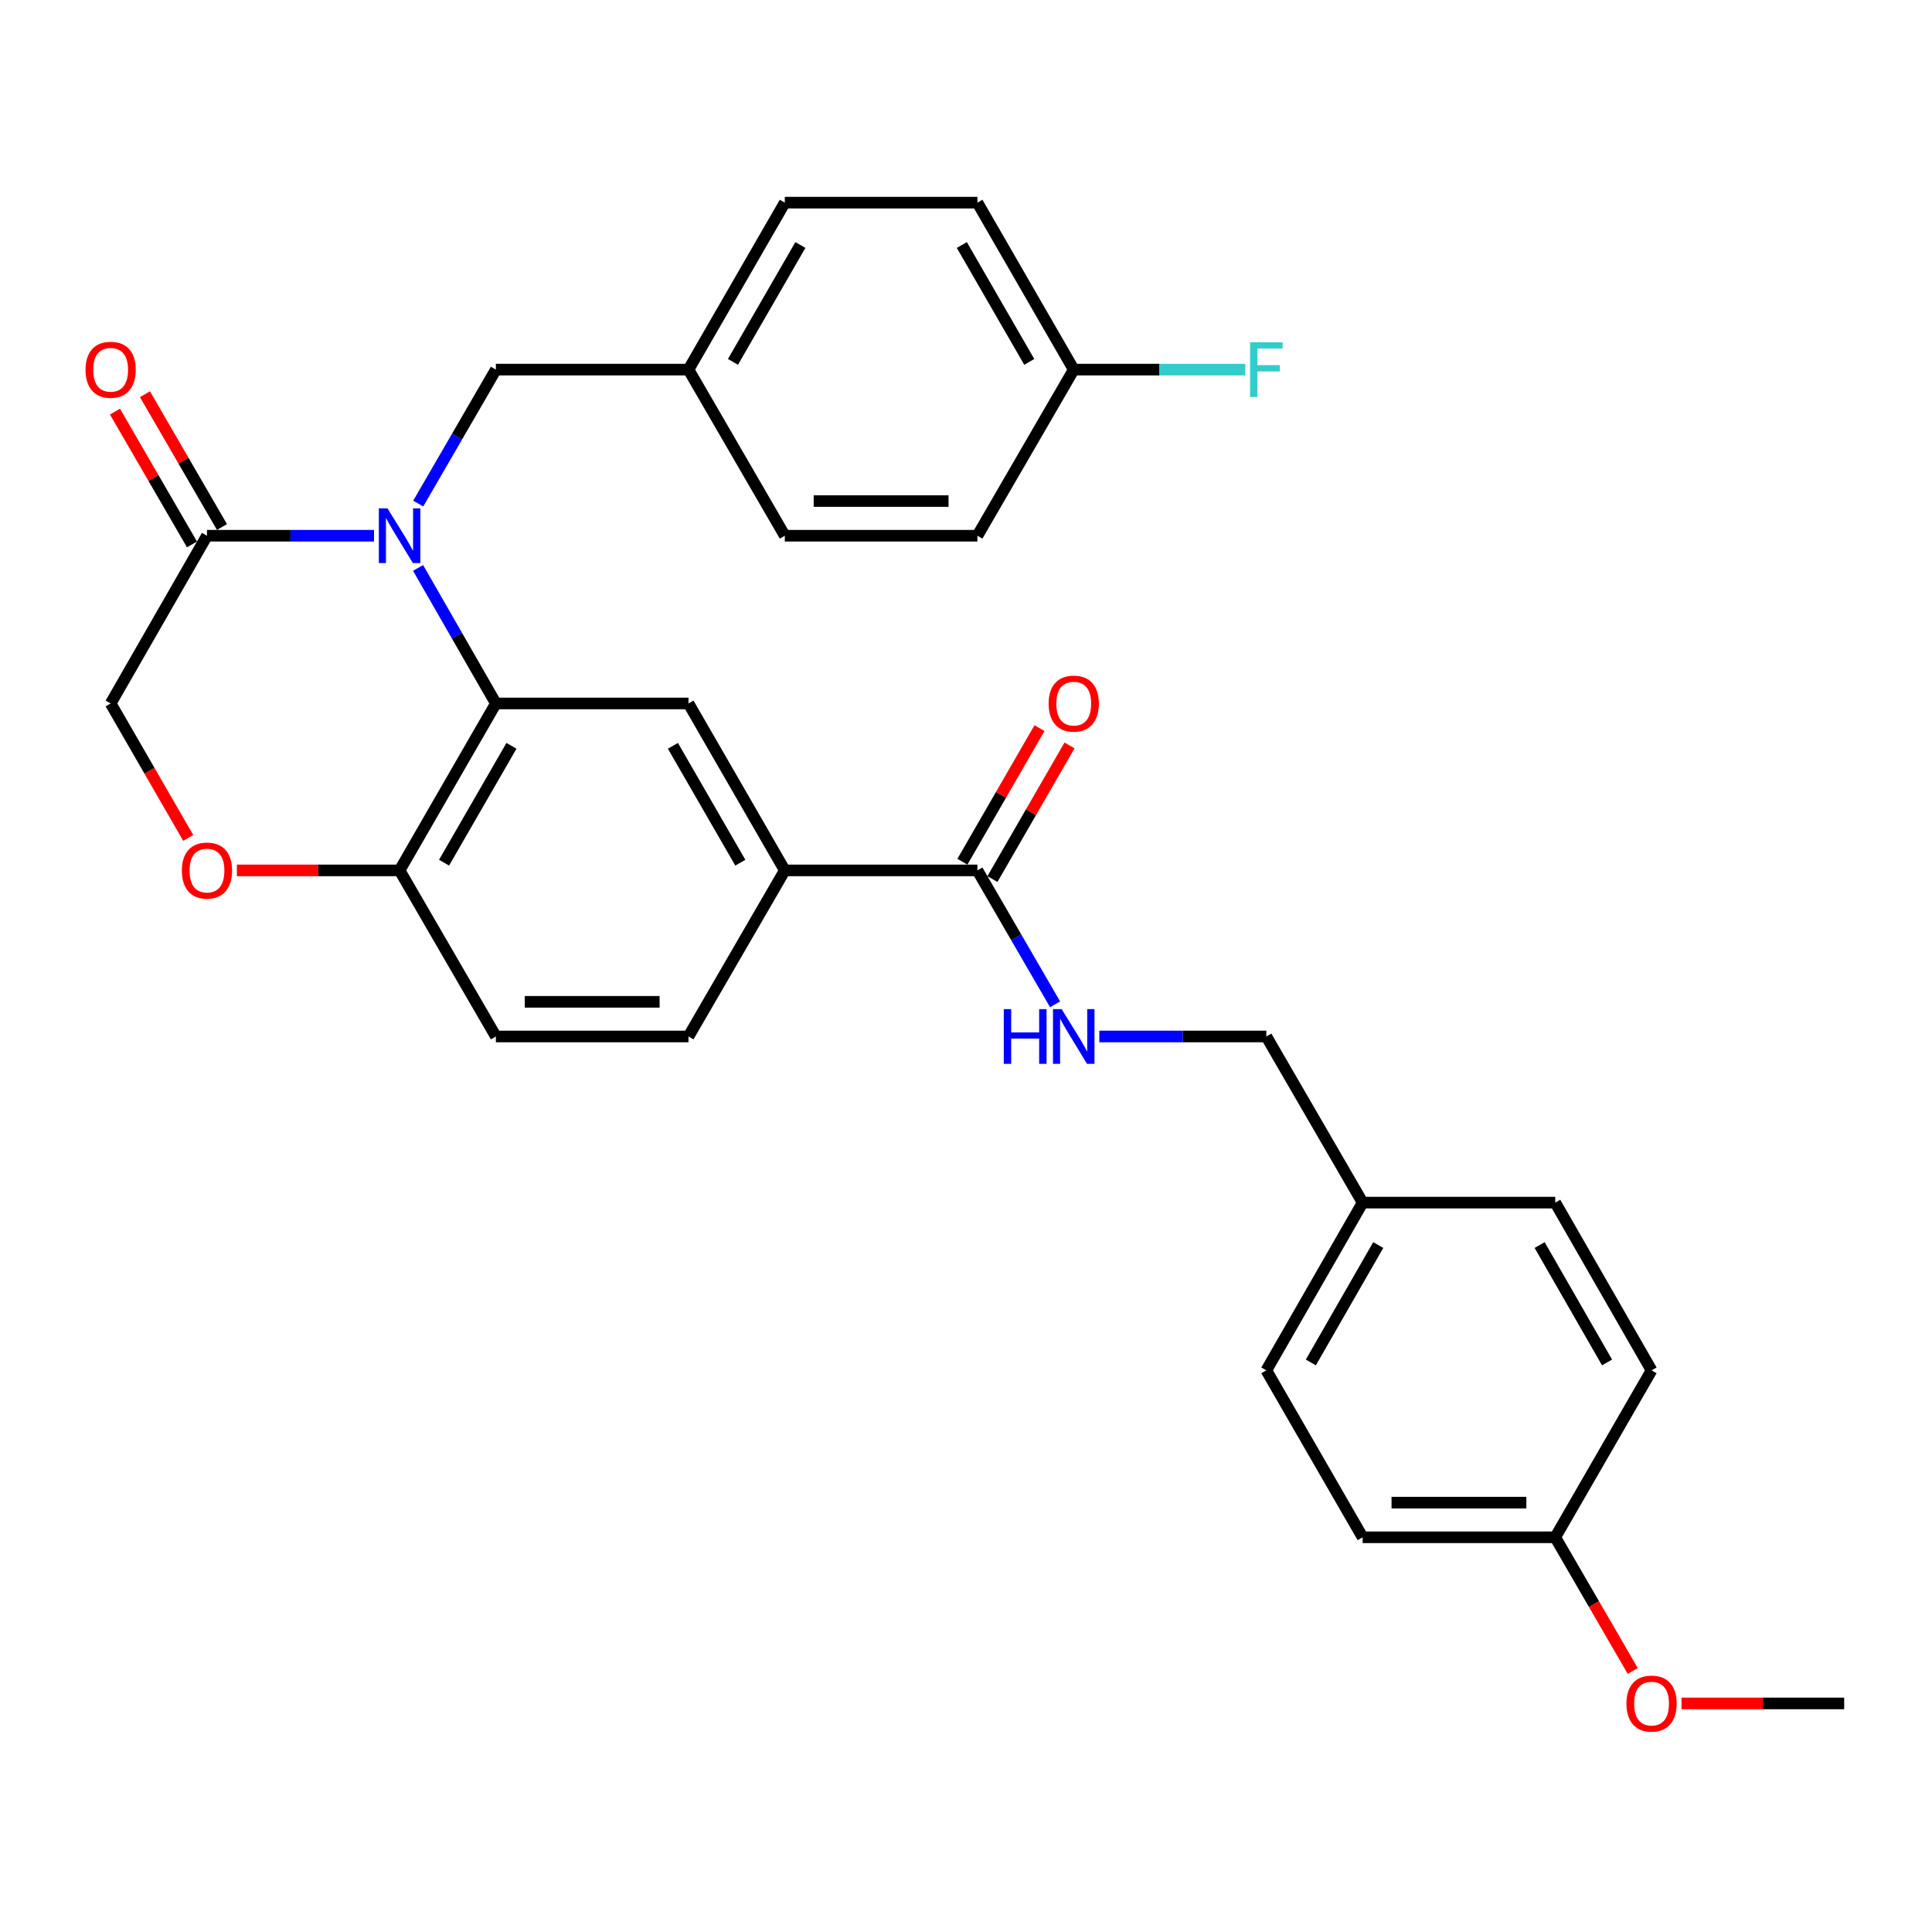 <?xml version='1.0' encoding='iso-8859-1'?>
<svg version='1.1' baseProfile='full'
              xmlns='http://www.w3.org/2000/svg'
                      xmlns:rdkit='http://www.rdkit.org/xml'
                      xmlns:xlink='http://www.w3.org/1999/xlink'
                  xml:space='preserve'
width='1000px' height='1000px' viewBox='0 0 1000 1000'>
<!-- END OF HEADER -->
<rect style='opacity:1.0;fill:#FFFFFF;stroke:none' width='1000' height='1000' x='0' y='0'> </rect>
<path class='bond-0' d='M 216.392,293.954 L 236.528,329.032' style='fill:none;fill-rule:evenodd;stroke:#0000FF;stroke-width:6px;stroke-linecap:butt;stroke-linejoin:miter;stroke-opacity:1' />
<path class='bond-0' d='M 236.528,329.032 L 256.665,364.11' style='fill:none;fill-rule:evenodd;stroke:#000000;stroke-width:6px;stroke-linecap:butt;stroke-linejoin:miter;stroke-opacity:1' />
<path class='bond-1' d='M 193.594,277.291 L 150.362,277.291' style='fill:none;fill-rule:evenodd;stroke:#0000FF;stroke-width:6px;stroke-linecap:butt;stroke-linejoin:miter;stroke-opacity:1' />
<path class='bond-1' d='M 150.362,277.291 L 107.129,277.291' style='fill:none;fill-rule:evenodd;stroke:#000000;stroke-width:6px;stroke-linecap:butt;stroke-linejoin:miter;stroke-opacity:1' />
<path class='bond-7' d='M 216.474,260.647 L 236.57,225.978' style='fill:none;fill-rule:evenodd;stroke:#0000FF;stroke-width:6px;stroke-linecap:butt;stroke-linejoin:miter;stroke-opacity:1' />
<path class='bond-7' d='M 236.57,225.978 L 256.665,191.31' style='fill:none;fill-rule:evenodd;stroke:#000000;stroke-width:6px;stroke-linecap:butt;stroke-linejoin:miter;stroke-opacity:1' />
<path class='bond-2' d='M 256.665,364.11 L 356.362,364.11' style='fill:none;fill-rule:evenodd;stroke:#000000;stroke-width:6px;stroke-linecap:butt;stroke-linejoin:miter;stroke-opacity:1' />
<path class='bond-6' d='M 256.665,364.11 L 206.827,450.521' style='fill:none;fill-rule:evenodd;stroke:#000000;stroke-width:6px;stroke-linecap:butt;stroke-linejoin:miter;stroke-opacity:1' />
<path class='bond-6' d='M 264.731,386.036 L 229.844,446.523' style='fill:none;fill-rule:evenodd;stroke:#000000;stroke-width:6px;stroke-linecap:butt;stroke-linejoin:miter;stroke-opacity:1' />
<path class='bond-9' d='M 107.129,277.291 L 57.271,364.11' style='fill:none;fill-rule:evenodd;stroke:#000000;stroke-width:6px;stroke-linecap:butt;stroke-linejoin:miter;stroke-opacity:1' />
<path class='bond-10' d='M 114.89,272.791 L 94.96,238.423' style='fill:none;fill-rule:evenodd;stroke:#000000;stroke-width:6px;stroke-linecap:butt;stroke-linejoin:miter;stroke-opacity:1' />
<path class='bond-10' d='M 94.96,238.423 L 75.031,204.054' style='fill:none;fill-rule:evenodd;stroke:#FF0000;stroke-width:6px;stroke-linecap:butt;stroke-linejoin:miter;stroke-opacity:1' />
<path class='bond-10' d='M 99.369,281.792 L 79.439,247.423' style='fill:none;fill-rule:evenodd;stroke:#000000;stroke-width:6px;stroke-linecap:butt;stroke-linejoin:miter;stroke-opacity:1' />
<path class='bond-10' d='M 79.439,247.423 L 59.51,213.055' style='fill:none;fill-rule:evenodd;stroke:#FF0000;stroke-width:6px;stroke-linecap:butt;stroke-linejoin:miter;stroke-opacity:1' />
<path class='bond-4' d='M 356.362,364.11 L 406.211,450.521' style='fill:none;fill-rule:evenodd;stroke:#000000;stroke-width:6px;stroke-linecap:butt;stroke-linejoin:miter;stroke-opacity:1' />
<path class='bond-4' d='M 348.298,386.037 L 383.192,446.524' style='fill:none;fill-rule:evenodd;stroke:#000000;stroke-width:6px;stroke-linecap:butt;stroke-linejoin:miter;stroke-opacity:1' />
<path class='bond-3' d='M 505.908,450.521 L 406.211,450.521' style='fill:none;fill-rule:evenodd;stroke:#000000;stroke-width:6px;stroke-linecap:butt;stroke-linejoin:miter;stroke-opacity:1' />
<path class='bond-8' d='M 505.908,450.521 L 526.01,485.179' style='fill:none;fill-rule:evenodd;stroke:#000000;stroke-width:6px;stroke-linecap:butt;stroke-linejoin:miter;stroke-opacity:1' />
<path class='bond-8' d='M 526.01,485.179 L 546.113,519.838' style='fill:none;fill-rule:evenodd;stroke:#0000FF;stroke-width:6px;stroke-linecap:butt;stroke-linejoin:miter;stroke-opacity:1' />
<path class='bond-11' d='M 513.678,455.004 L 533.63,420.426' style='fill:none;fill-rule:evenodd;stroke:#000000;stroke-width:6px;stroke-linecap:butt;stroke-linejoin:miter;stroke-opacity:1' />
<path class='bond-11' d='M 533.63,420.426 L 553.581,385.848' style='fill:none;fill-rule:evenodd;stroke:#FF0000;stroke-width:6px;stroke-linecap:butt;stroke-linejoin:miter;stroke-opacity:1' />
<path class='bond-11' d='M 498.138,446.037 L 518.089,411.459' style='fill:none;fill-rule:evenodd;stroke:#000000;stroke-width:6px;stroke-linecap:butt;stroke-linejoin:miter;stroke-opacity:1' />
<path class='bond-11' d='M 518.089,411.459 L 538.041,376.881' style='fill:none;fill-rule:evenodd;stroke:#FF0000;stroke-width:6px;stroke-linecap:butt;stroke-linejoin:miter;stroke-opacity:1' />
<path class='bond-32' d='M 406.211,450.521 L 356.362,536.482' style='fill:none;fill-rule:evenodd;stroke:#000000;stroke-width:6px;stroke-linecap:butt;stroke-linejoin:miter;stroke-opacity:1' />
<path class='bond-5' d='M 97.428,433.706 L 77.349,398.908' style='fill:none;fill-rule:evenodd;stroke:#FF0000;stroke-width:6px;stroke-linecap:butt;stroke-linejoin:miter;stroke-opacity:1' />
<path class='bond-5' d='M 77.349,398.908 L 57.271,364.11' style='fill:none;fill-rule:evenodd;stroke:#000000;stroke-width:6px;stroke-linecap:butt;stroke-linejoin:miter;stroke-opacity:1' />
<path class='bond-30' d='M 122.622,450.521 L 164.724,450.521' style='fill:none;fill-rule:evenodd;stroke:#FF0000;stroke-width:6px;stroke-linecap:butt;stroke-linejoin:miter;stroke-opacity:1' />
<path class='bond-30' d='M 164.724,450.521 L 206.827,450.521' style='fill:none;fill-rule:evenodd;stroke:#000000;stroke-width:6px;stroke-linecap:butt;stroke-linejoin:miter;stroke-opacity:1' />
<path class='bond-13' d='M 206.827,450.521 L 256.665,536.482' style='fill:none;fill-rule:evenodd;stroke:#000000;stroke-width:6px;stroke-linecap:butt;stroke-linejoin:miter;stroke-opacity:1' />
<path class='bond-14' d='M 256.665,191.31 L 356.362,191.31' style='fill:none;fill-rule:evenodd;stroke:#000000;stroke-width:6px;stroke-linecap:butt;stroke-linejoin:miter;stroke-opacity:1' />
<path class='bond-15' d='M 568.999,536.482 L 612.226,536.482' style='fill:none;fill-rule:evenodd;stroke:#0000FF;stroke-width:6px;stroke-linecap:butt;stroke-linejoin:miter;stroke-opacity:1' />
<path class='bond-15' d='M 612.226,536.482 L 655.454,536.482' style='fill:none;fill-rule:evenodd;stroke:#000000;stroke-width:6px;stroke-linecap:butt;stroke-linejoin:miter;stroke-opacity:1' />
<path class='bond-12' d='M 356.362,536.482 L 256.665,536.482' style='fill:none;fill-rule:evenodd;stroke:#000000;stroke-width:6px;stroke-linecap:butt;stroke-linejoin:miter;stroke-opacity:1' />
<path class='bond-12' d='M 341.408,518.54 L 271.62,518.54' style='fill:none;fill-rule:evenodd;stroke:#000000;stroke-width:6px;stroke-linecap:butt;stroke-linejoin:miter;stroke-opacity:1' />
<path class='bond-20' d='M 356.362,191.31 L 406.211,277.291' style='fill:none;fill-rule:evenodd;stroke:#000000;stroke-width:6px;stroke-linecap:butt;stroke-linejoin:miter;stroke-opacity:1' />
<path class='bond-21' d='M 356.362,191.31 L 406.211,104.89' style='fill:none;fill-rule:evenodd;stroke:#000000;stroke-width:6px;stroke-linecap:butt;stroke-linejoin:miter;stroke-opacity:1' />
<path class='bond-21' d='M 379.381,187.312 L 414.275,126.817' style='fill:none;fill-rule:evenodd;stroke:#000000;stroke-width:6px;stroke-linecap:butt;stroke-linejoin:miter;stroke-opacity:1' />
<path class='bond-17' d='M 655.454,536.482 L 705.302,622.474' style='fill:none;fill-rule:evenodd;stroke:#000000;stroke-width:6px;stroke-linecap:butt;stroke-linejoin:miter;stroke-opacity:1' />
<path class='bond-16' d='M 555.767,191.31 L 505.908,104.89' style='fill:none;fill-rule:evenodd;stroke:#000000;stroke-width:6px;stroke-linecap:butt;stroke-linejoin:miter;stroke-opacity:1' />
<path class='bond-16' d='M 532.747,187.313 L 497.846,126.819' style='fill:none;fill-rule:evenodd;stroke:#000000;stroke-width:6px;stroke-linecap:butt;stroke-linejoin:miter;stroke-opacity:1' />
<path class='bond-19' d='M 555.767,191.31 L 600.154,191.31' style='fill:none;fill-rule:evenodd;stroke:#000000;stroke-width:6px;stroke-linecap:butt;stroke-linejoin:miter;stroke-opacity:1' />
<path class='bond-19' d='M 600.154,191.31 L 644.542,191.31' style='fill:none;fill-rule:evenodd;stroke:#33CCCC;stroke-width:6px;stroke-linecap:butt;stroke-linejoin:miter;stroke-opacity:1' />
<path class='bond-31' d='M 555.767,191.31 L 505.908,277.291' style='fill:none;fill-rule:evenodd;stroke:#000000;stroke-width:6px;stroke-linecap:butt;stroke-linejoin:miter;stroke-opacity:1' />
<path class='bond-24' d='M 705.302,622.474 L 804.99,622.474' style='fill:none;fill-rule:evenodd;stroke:#000000;stroke-width:6px;stroke-linecap:butt;stroke-linejoin:miter;stroke-opacity:1' />
<path class='bond-25' d='M 705.302,622.474 L 655.454,709.293' style='fill:none;fill-rule:evenodd;stroke:#000000;stroke-width:6px;stroke-linecap:butt;stroke-linejoin:miter;stroke-opacity:1' />
<path class='bond-25' d='M 713.385,644.43 L 678.491,705.204' style='fill:none;fill-rule:evenodd;stroke:#000000;stroke-width:6px;stroke-linecap:butt;stroke-linejoin:miter;stroke-opacity:1' />
<path class='bond-18' d='M 804.99,795.703 L 705.302,795.703' style='fill:none;fill-rule:evenodd;stroke:#000000;stroke-width:6px;stroke-linecap:butt;stroke-linejoin:miter;stroke-opacity:1' />
<path class='bond-18' d='M 790.037,777.761 L 720.256,777.761' style='fill:none;fill-rule:evenodd;stroke:#000000;stroke-width:6px;stroke-linecap:butt;stroke-linejoin:miter;stroke-opacity:1' />
<path class='bond-28' d='M 804.99,795.703 L 825.047,830.296' style='fill:none;fill-rule:evenodd;stroke:#000000;stroke-width:6px;stroke-linecap:butt;stroke-linejoin:miter;stroke-opacity:1' />
<path class='bond-28' d='M 825.047,830.296 L 845.105,864.889' style='fill:none;fill-rule:evenodd;stroke:#FF0000;stroke-width:6px;stroke-linecap:butt;stroke-linejoin:miter;stroke-opacity:1' />
<path class='bond-33' d='M 804.99,795.703 L 854.848,709.293' style='fill:none;fill-rule:evenodd;stroke:#000000;stroke-width:6px;stroke-linecap:butt;stroke-linejoin:miter;stroke-opacity:1' />
<path class='bond-22' d='M 406.211,277.291 L 505.908,277.291' style='fill:none;fill-rule:evenodd;stroke:#000000;stroke-width:6px;stroke-linecap:butt;stroke-linejoin:miter;stroke-opacity:1' />
<path class='bond-22' d='M 421.165,259.35 L 490.954,259.35' style='fill:none;fill-rule:evenodd;stroke:#000000;stroke-width:6px;stroke-linecap:butt;stroke-linejoin:miter;stroke-opacity:1' />
<path class='bond-23' d='M 406.211,104.89 L 505.908,104.89' style='fill:none;fill-rule:evenodd;stroke:#000000;stroke-width:6px;stroke-linecap:butt;stroke-linejoin:miter;stroke-opacity:1' />
<path class='bond-27' d='M 804.99,622.474 L 854.848,709.293' style='fill:none;fill-rule:evenodd;stroke:#000000;stroke-width:6px;stroke-linecap:butt;stroke-linejoin:miter;stroke-opacity:1' />
<path class='bond-27' d='M 796.91,644.432 L 831.811,705.205' style='fill:none;fill-rule:evenodd;stroke:#000000;stroke-width:6px;stroke-linecap:butt;stroke-linejoin:miter;stroke-opacity:1' />
<path class='bond-26' d='M 655.454,709.293 L 705.302,795.703' style='fill:none;fill-rule:evenodd;stroke:#000000;stroke-width:6px;stroke-linecap:butt;stroke-linejoin:miter;stroke-opacity:1' />
<path class='bond-29' d='M 870.341,881.694 L 912.443,881.694' style='fill:none;fill-rule:evenodd;stroke:#FF0000;stroke-width:6px;stroke-linecap:butt;stroke-linejoin:miter;stroke-opacity:1' />
<path class='bond-29' d='M 912.443,881.694 L 954.545,881.694' style='fill:none;fill-rule:evenodd;stroke:#000000;stroke-width:6px;stroke-linecap:butt;stroke-linejoin:miter;stroke-opacity:1' />
<path  class='atom-0' d='M 200.567 263.131
L 209.847 278.131
Q 210.767 279.611, 212.247 282.291
Q 213.727 284.971, 213.807 285.131
L 213.807 263.131
L 217.567 263.131
L 217.567 291.451
L 213.687 291.451
L 203.727 275.051
Q 202.567 273.131, 201.327 270.931
Q 200.127 268.731, 199.767 268.051
L 199.767 291.451
L 196.087 291.451
L 196.087 263.131
L 200.567 263.131
' fill='#0000FF'/>
<path  class='atom-6' d='M 94.129 450.601
Q 94.129 443.801, 97.489 440.001
Q 100.849 436.201, 107.129 436.201
Q 113.409 436.201, 116.769 440.001
Q 120.129 443.801, 120.129 450.601
Q 120.129 457.481, 116.729 461.401
Q 113.329 465.281, 107.129 465.281
Q 100.889 465.281, 97.489 461.401
Q 94.129 457.521, 94.129 450.601
M 107.129 462.081
Q 111.449 462.081, 113.769 459.201
Q 116.129 456.281, 116.129 450.601
Q 116.129 445.041, 113.769 442.241
Q 111.449 439.401, 107.129 439.401
Q 102.809 439.401, 100.449 442.201
Q 98.129 445.001, 98.129 450.601
Q 98.129 456.321, 100.449 459.201
Q 102.809 462.081, 107.129 462.081
' fill='#FF0000'/>
<path  class='atom-9' d='M 519.547 522.322
L 523.387 522.322
L 523.387 534.362
L 537.867 534.362
L 537.867 522.322
L 541.707 522.322
L 541.707 550.642
L 537.867 550.642
L 537.867 537.562
L 523.387 537.562
L 523.387 550.642
L 519.547 550.642
L 519.547 522.322
' fill='#0000FF'/>
<path  class='atom-9' d='M 549.507 522.322
L 558.787 537.322
Q 559.707 538.802, 561.187 541.482
Q 562.667 544.162, 562.747 544.322
L 562.747 522.322
L 566.507 522.322
L 566.507 550.642
L 562.627 550.642
L 552.667 534.242
Q 551.507 532.322, 550.267 530.122
Q 549.067 527.922, 548.707 527.242
L 548.707 550.642
L 545.027 550.642
L 545.027 522.322
L 549.507 522.322
' fill='#0000FF'/>
<path  class='atom-11' d='M 44.271 191.39
Q 44.271 184.59, 47.631 180.79
Q 50.991 176.99, 57.271 176.99
Q 63.551 176.99, 66.911 180.79
Q 70.271 184.59, 70.271 191.39
Q 70.271 198.27, 66.871 202.19
Q 63.471 206.07, 57.271 206.07
Q 51.031 206.07, 47.631 202.19
Q 44.271 198.31, 44.271 191.39
M 57.271 202.87
Q 61.591 202.87, 63.911 199.99
Q 66.271 197.07, 66.271 191.39
Q 66.271 185.83, 63.911 183.03
Q 61.591 180.19, 57.271 180.19
Q 52.951 180.19, 50.591 182.99
Q 48.271 185.79, 48.271 191.39
Q 48.271 197.11, 50.591 199.99
Q 52.951 202.87, 57.271 202.87
' fill='#FF0000'/>
<path  class='atom-12' d='M 542.767 364.19
Q 542.767 357.39, 546.127 353.59
Q 549.487 349.79, 555.767 349.79
Q 562.047 349.79, 565.407 353.59
Q 568.767 357.39, 568.767 364.19
Q 568.767 371.07, 565.367 374.99
Q 561.967 378.87, 555.767 378.87
Q 549.527 378.87, 546.127 374.99
Q 542.767 371.11, 542.767 364.19
M 555.767 375.67
Q 560.087 375.67, 562.407 372.79
Q 564.767 369.87, 564.767 364.19
Q 564.767 358.63, 562.407 355.83
Q 560.087 352.99, 555.767 352.99
Q 551.447 352.99, 549.087 355.79
Q 546.767 358.59, 546.767 364.19
Q 546.767 369.91, 549.087 372.79
Q 551.447 375.67, 555.767 375.67
' fill='#FF0000'/>
<path  class='atom-20' d='M 647.034 177.15
L 663.874 177.15
L 663.874 180.39
L 650.834 180.39
L 650.834 188.99
L 662.434 188.99
L 662.434 192.27
L 650.834 192.27
L 650.834 205.47
L 647.034 205.47
L 647.034 177.15
' fill='#33CCCC'/>
<path  class='atom-29' d='M 841.848 881.774
Q 841.848 874.974, 845.208 871.174
Q 848.568 867.374, 854.848 867.374
Q 861.128 867.374, 864.488 871.174
Q 867.848 874.974, 867.848 881.774
Q 867.848 888.654, 864.448 892.574
Q 861.048 896.454, 854.848 896.454
Q 848.608 896.454, 845.208 892.574
Q 841.848 888.694, 841.848 881.774
M 854.848 893.254
Q 859.168 893.254, 861.488 890.374
Q 863.848 887.454, 863.848 881.774
Q 863.848 876.214, 861.488 873.414
Q 859.168 870.574, 854.848 870.574
Q 850.528 870.574, 848.168 873.374
Q 845.848 876.174, 845.848 881.774
Q 845.848 887.494, 848.168 890.374
Q 850.528 893.254, 854.848 893.254
' fill='#FF0000'/>
</svg>
